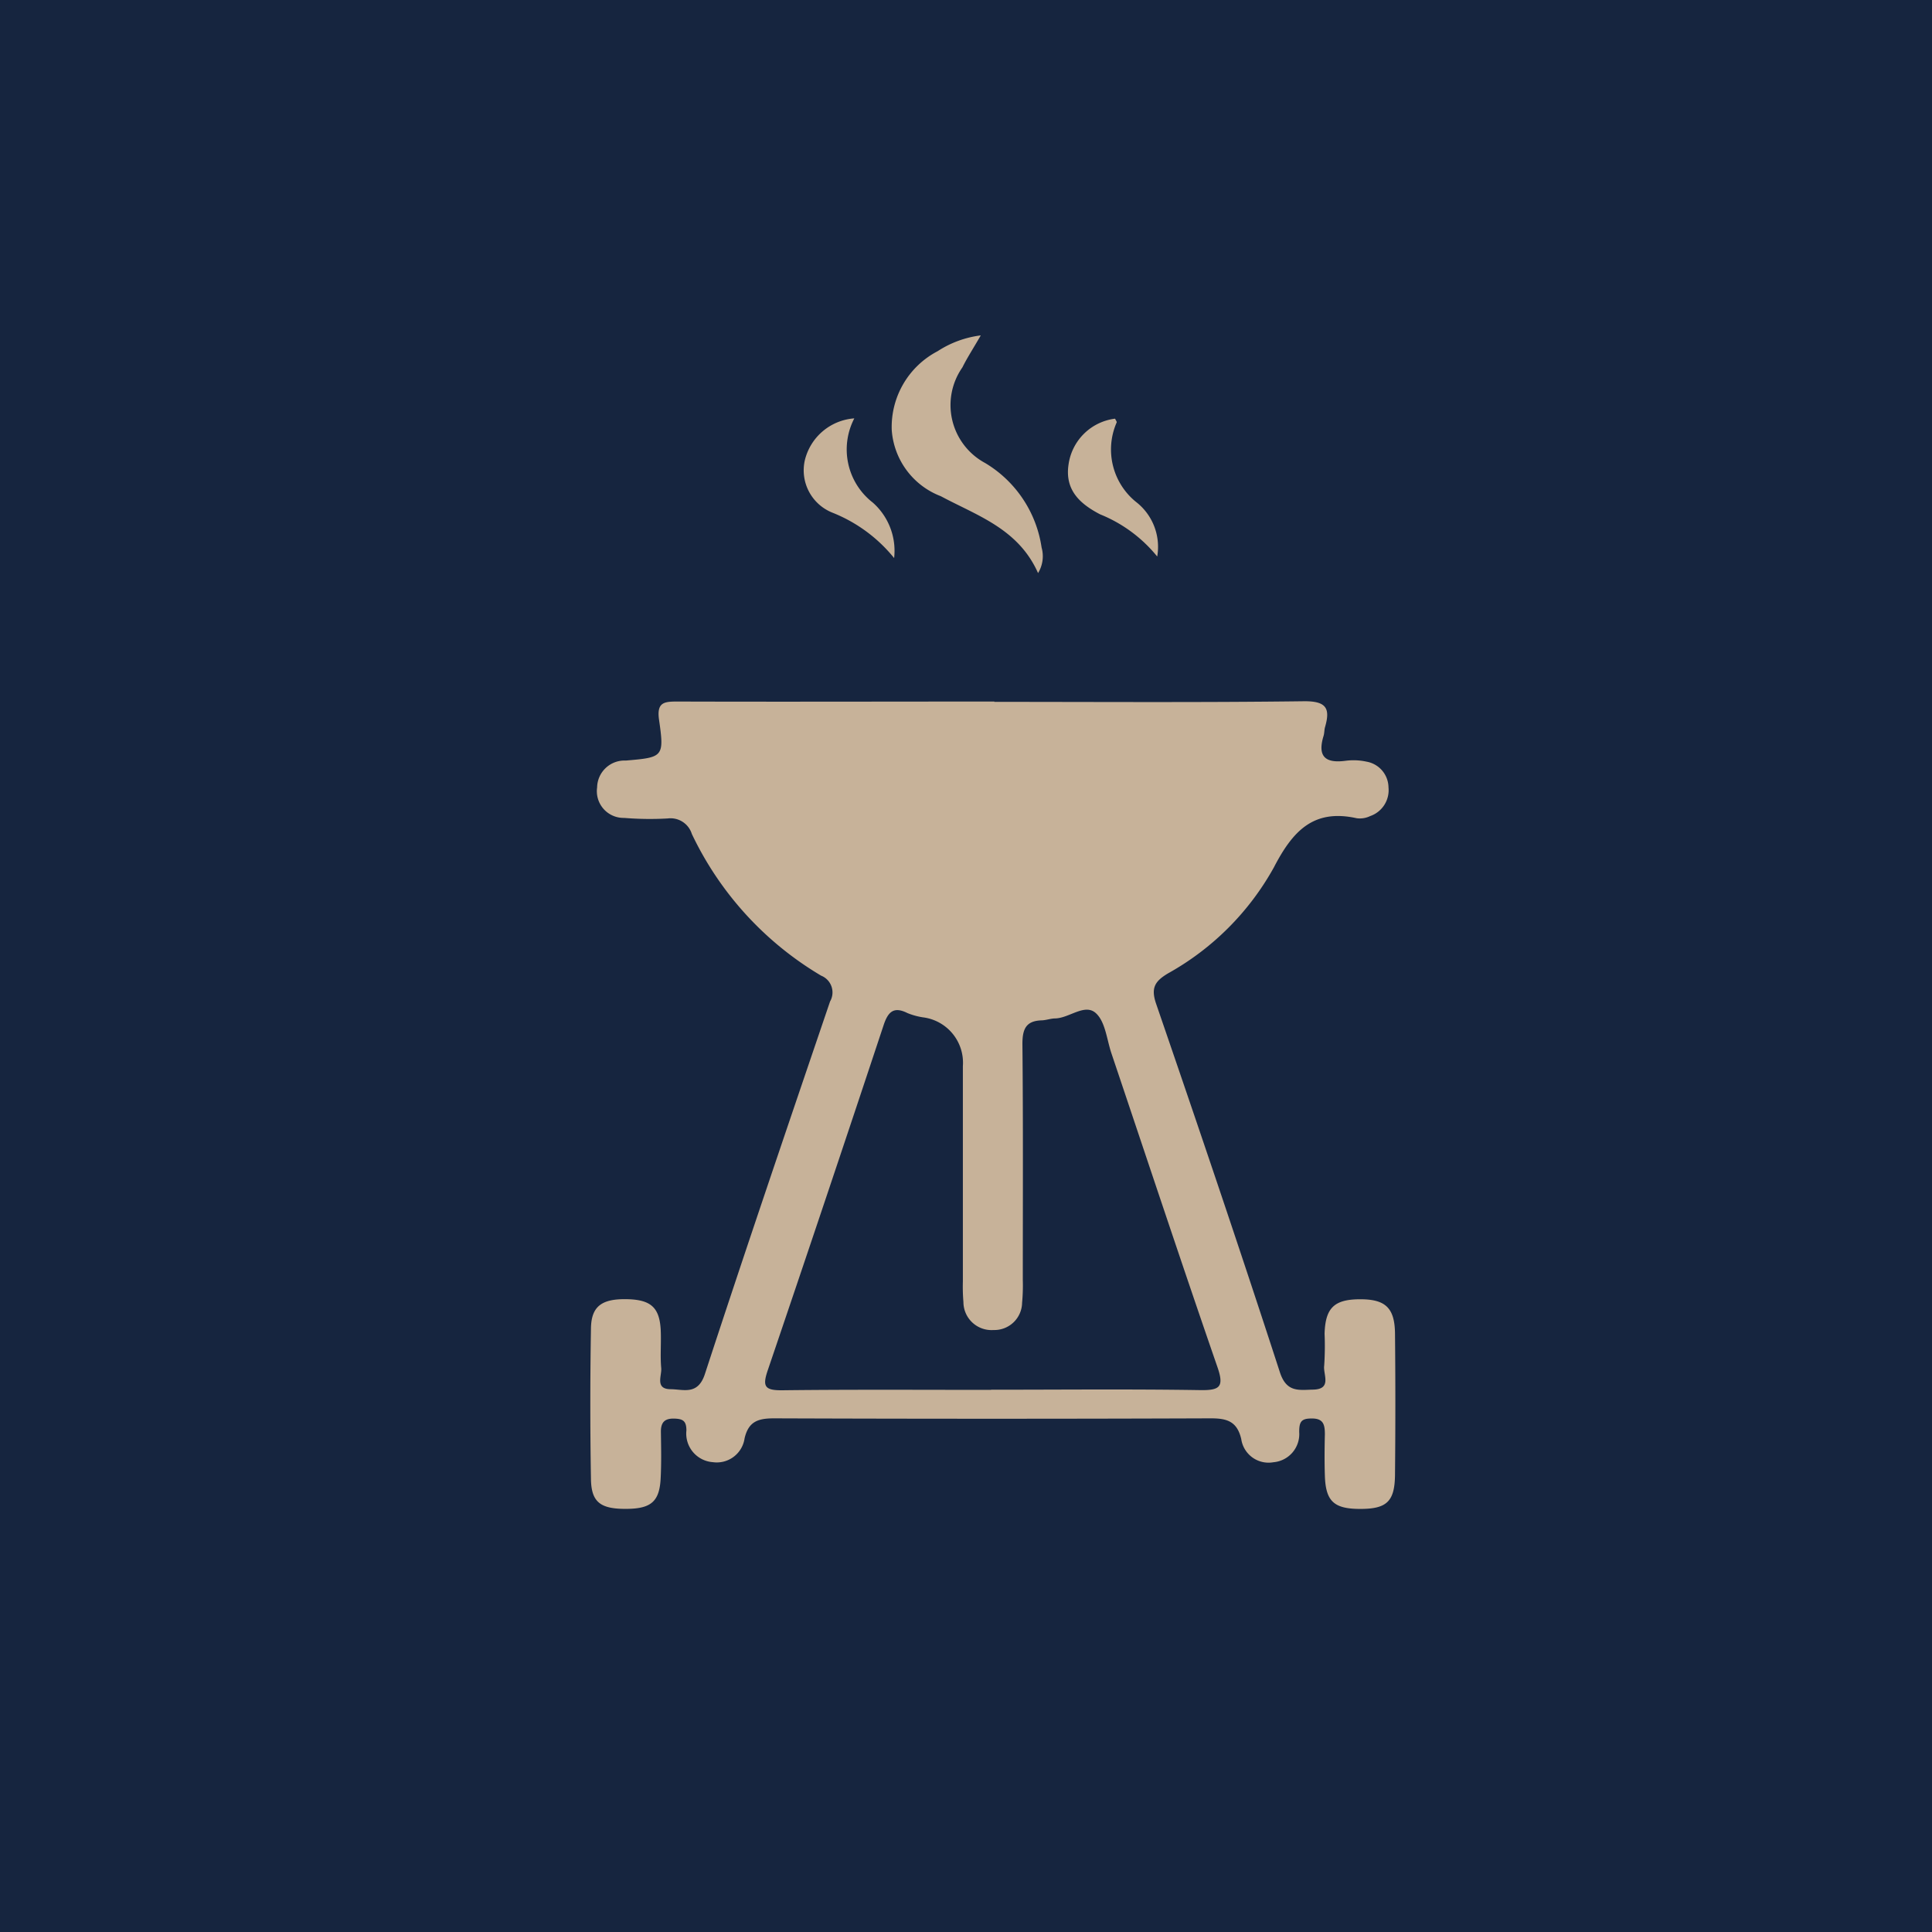 <svg xmlns="http://www.w3.org/2000/svg" xmlns:xlink="http://www.w3.org/1999/xlink" width="60" height="60" viewBox="0 0 60 60">
  <defs>
    <clipPath id="clip-path">
      <rect id="Rectángulo_93" data-name="Rectángulo 93" width="60" height="60" transform="translate(12134 5190)" fill="#fff"/>
    </clipPath>
  </defs>
  <g id="Enmascarar_grupo_13" data-name="Enmascarar grupo 13" transform="translate(-12134 -5190)" clip-path="url(#clip-path)">
    <g id="oceanna-residences-icon-asadores" transform="translate(12134 5190)">
      <rect id="Rectángulo_101" data-name="Rectángulo 101" width="60" height="60" fill="#16253f"/>
      <path id="Trazado_550" data-name="Trazado 550" d="M24.766,14.538c3.206,0,6.41.022,9.614-.019.694-.007.828.216.658.8-.026.089-.019.19-.048.281-.2.658.079.852.7.766a1.889,1.889,0,0,1,.636.029.823.823,0,0,1,.682.8.851.851,0,0,1-.569.89.734.734,0,0,1-.418.067c-1.351-.3-1.992.406-2.575,1.531a8.455,8.455,0,0,1-3.283,3.286c-.41.245-.542.451-.37.95,1.306,3.8,2.6,7.613,3.842,11.438.206.636.593.55,1.03.54.6-.012.307-.475.346-.744a9.127,9.127,0,0,0,.012-.994c.024-.8.3-1.063,1.087-1.068s1.087.252,1.1,1.046q.022,2.207,0,4.416c-.01.823-.262,1.049-1.078,1.049s-1.075-.233-1.1-1.034c-.014-.427-.01-.854,0-1.282,0-.3-.043-.5-.42-.492-.319,0-.377.11-.377.42a.877.877,0,0,1-.8.938.857.857,0,0,1-1-.72c-.132-.566-.463-.646-.974-.643q-6.768.025-13.531,0c-.492,0-.794.089-.919.619a.872.872,0,0,1-.984.742.89.89,0,0,1-.823-.986c0-.3-.115-.358-.37-.367-.31-.01-.427.12-.422.42.007.475.017.95-.007,1.423-.034.722-.288.948-1.027.96-.828.012-1.123-.19-1.138-.912q-.04-2.347,0-4.7c.012-.679.338-.91,1.092-.9s1.03.245,1.073.931c.022.4-.019.809.017,1.21.022.235-.2.648.286.655.4,0,.85.2,1.07-.47,1.265-3.869,2.578-7.721,3.888-11.573a.56.56,0,0,0-.278-.8,10.2,10.2,0,0,1-4.015-4.4.693.693,0,0,0-.751-.482,9.763,9.763,0,0,1-1.351-.017.83.83,0,0,1-.84-.948.85.85,0,0,1,.89-.833c1.164-.1,1.2-.108,1.032-1.274-.077-.55.178-.559.586-.559,3.278.01,6.554,0,9.83,0M24.667,35.9c2.16,0,4.32-.022,6.48.012.619.01.766-.089.547-.72-1.121-3.242-2.2-6.5-3.293-9.746-.142-.427-.187-.97-.478-1.238-.343-.317-.823.149-1.262.161-.139,0-.281.055-.422.06-.485.014-.6.264-.6.73.024,2.443.012,4.889.012,7.332a5.826,5.826,0,0,1-.022.71.861.861,0,0,1-.886.845.873.873,0,0,1-.936-.869,5.669,5.669,0,0,1-.017-.641V25.849a1.42,1.42,0,0,0-1.243-1.514,2.131,2.131,0,0,1-.478-.132c-.444-.223-.612-.019-.746.391q-1.775,5.353-3.59,10.694c-.175.511-.1.634.449.629,2.162-.026,4.32-.012,6.482-.012" transform="translate(6.113 7.259)" fill="#c7b299"/>
      <path id="Trazado_551" data-name="Trazado 551" d="M23.006,14.324c-.612-1.378-1.891-1.781-3.019-2.386a2.378,2.378,0,0,1-1.524-2.052,2.653,2.653,0,0,1,1.423-2.45,3.171,3.171,0,0,1,1.342-.492c-.23.4-.418.686-.571.994a2.042,2.042,0,0,0,.706,2.969,3.68,3.68,0,0,1,1.754,2.626,1,1,0,0,1-.11.792" transform="translate(9.231 3.472)" fill="#c7b299"/>
      <path id="Trazado_552" data-name="Trazado 552" d="M18.209,8.665a2.088,2.088,0,0,0,.574,2.611A2,2,0,0,1,19.447,13,4.689,4.689,0,0,0,17.53,11.59a1.415,1.415,0,0,1-.859-1.615,1.707,1.707,0,0,1,1.538-1.313" transform="translate(8.321 4.331)" fill="#c7b299"/>
      <path id="Trazado_553" data-name="Trazado 553" d="M24.882,12.949a4.394,4.394,0,0,0-1.774-1.31c-.626-.326-1.1-.754-.979-1.55a1.666,1.666,0,0,1,1.445-1.421c.017.043.06.094.048.12a2.094,2.094,0,0,0,.638,2.494,1.763,1.763,0,0,1,.622,1.668" transform="translate(11.056 4.334)" fill="#c7b299"/>
    </g>
  </g>
</svg>
